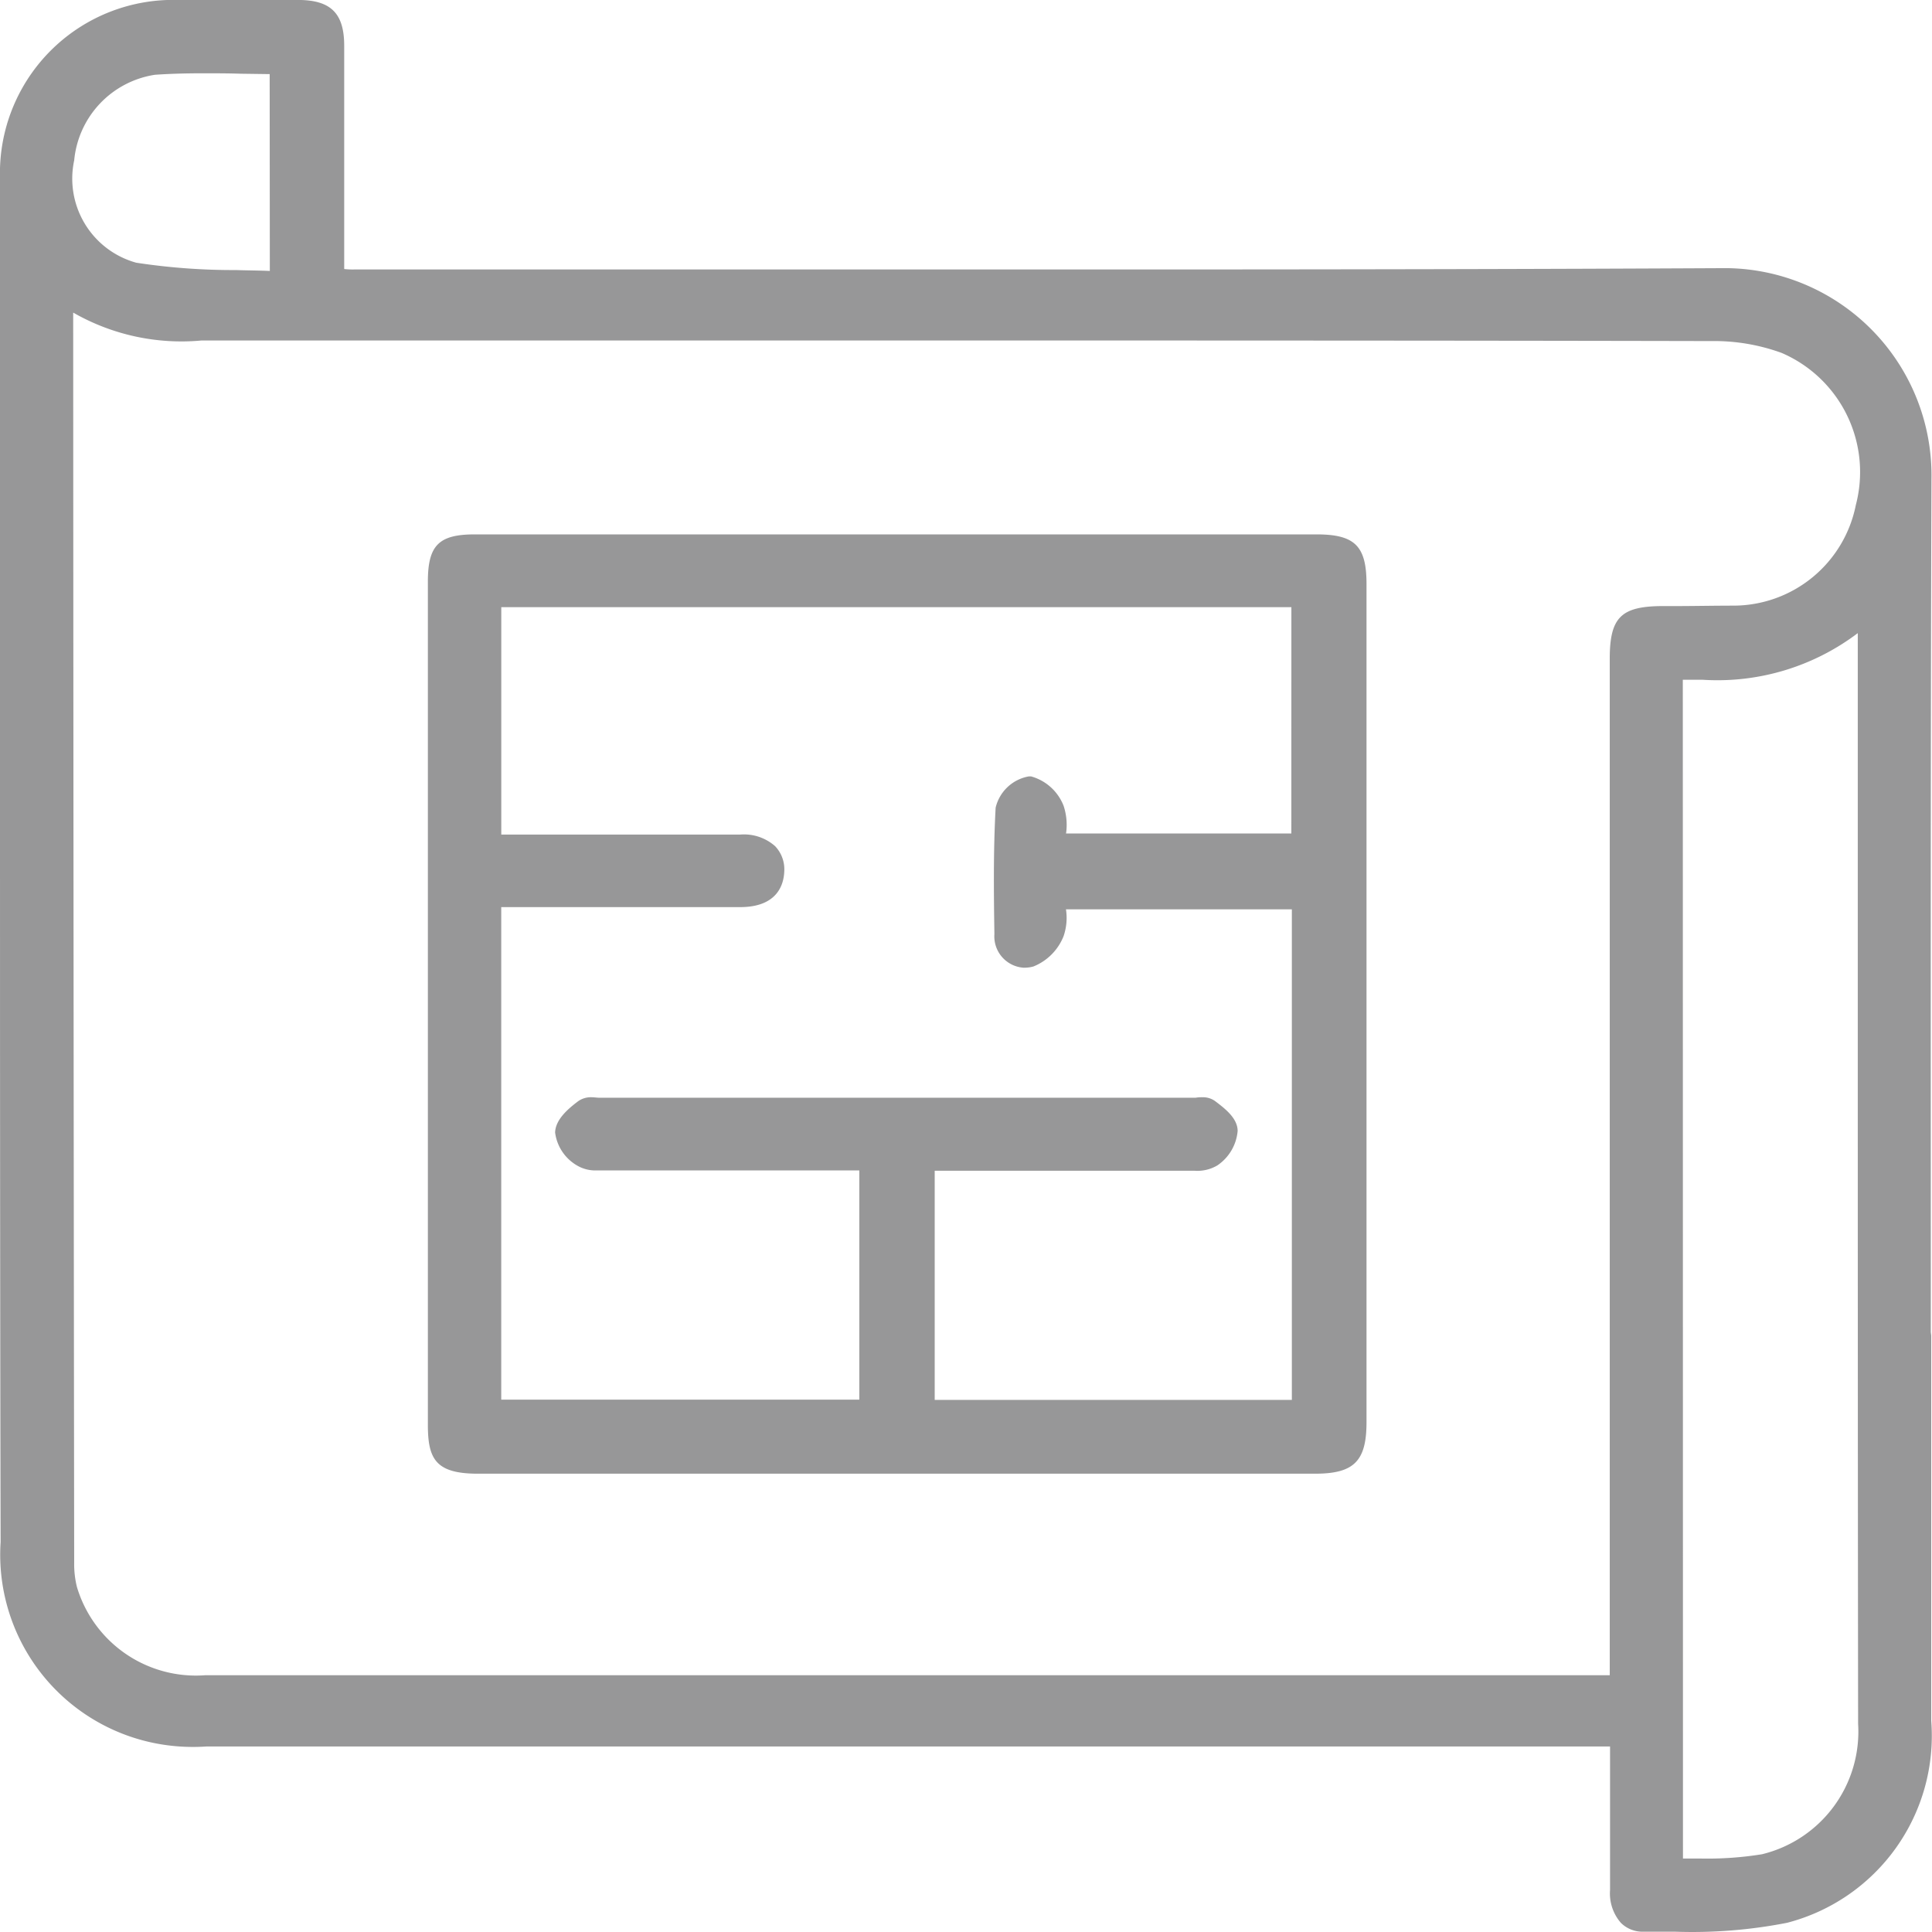 <svg height="500" viewBox="0 0 500 500" width="500" xmlns="http://www.w3.org/2000/svg"><path d="m499.69 344.77c0-72.31-.09-147 .17-220.73a53.63 53.63 0 0 0 -52.61-54.63h-1.82c-46.63.24-97.43.34-159.86.34h-194a18.37 18.37 0 0 1 -2.49-.12v-57.84c-.02-8.28-3.41-11.69-11.64-11.79h-31.44a44.83 44.83 0 0 0 -46 43.61v2.47 142.14c0 69.13 0 140.6.16 210.88a49.75 49.75 0 0 0 46.36 52.9 51.25 51.25 0 0 0 6.9 0h363.26v37.16a11.59 11.59 0 0 0 2.79 8.47 7.91 7.91 0 0 0 5.82 2.3h8.2a127.42 127.42 0 0 0 29-2.3 50 50 0 0 0 37.31-52.31v-99.71zm-64.18-168.84h5.09a60.16 60.16 0 0 0 40.19-12.07v79.83c0 66.11 0 134.46.09 202.45a32.67 32.67 0 0 1 -24.88 33.75 88.81 88.81 0 0 1 -15.78 1.11h-4.67zm-365.68-105.8c-2.93-.13-5.83-.13-8.73-.23a166.78 166.78 0 0 1 -25.84-1.9 22.58 22.58 0 0 1 -16.06-26.49 24.75 24.75 0 0 1 20.92-22.15c3.64-.25 7.61-.38 12.31-.38 3.27 0 6.56 0 9.91.11l7.45.1zm-50.83 10.81a56.3 56.3 0 0 0 33.16 7.19h174.59c74.17 0 146.79 0 216.13.15a51 51 0 0 1 18.22 3.07 33.56 33.56 0 0 1 19.19 39.35 32.34 32.34 0 0 1 -31.76 26.05c-4.54 0-9.14.09-13.61.11h-4.4c-11 0-13.92 2.86-13.92 13.7v263h-363.52a32.13 32.13 0 0 1 -33.17-22.84 24.4 24.4 0 0 1 -.71-6.31q-.2-161.48-.26-322.92v-.55zm104.67 300.46h216.67c10.08 0 13.31-3.25 13.31-13.32v-216.93c0-9.83-3-12.84-12.93-12.84h-217.89c-9.28 0-12.1 2.85-12.1 12.22v218.05c-.01 8.88 1.85 12.82 12.94 12.82zm210.53-165.68h-58.31a15.54 15.54 0 0 0 -.63-7.16 12.66 12.66 0 0 0 -8.39-7.61h-.66a10.73 10.73 0 0 0 -8.54 8.09c-.61 11.09-.48 22.09-.32 32.71a8.13 8.13 0 0 0 7.5 8.7h.33a8.37 8.37 0 0 0 2.28-.32 14 14 0 0 0 7.8-7.86 14.52 14.52 0 0 0 .61-6.92h58.46v126.95h-92.43v-59.3h67.31a10.15 10.15 0 0 0 5.82-1.37 12 12 0 0 0 5.27-8.92c0-3.35-3.39-5.88-5.82-7.73a5.36 5.36 0 0 0 -3.33-1 9.09 9.09 0 0 0 -1.73.12h-154.42c-.49 0-1.23-.12-1.8-.12a5.72 5.72 0 0 0 -3.54 1c-2.89 2.17-5.88 4.85-6 8.11a11.56 11.56 0 0 0 5.84 8.64 9.32 9.32 0 0 0 5 1.18h67.89v59.33h-92.67v-127.47h61.84c10.14 0 11.32-6.49 11.41-9.29a8.67 8.67 0 0 0 -2.37-6.48 12.16 12.16 0 0 0 -9.08-3h-61.79v-58.85h204.48z" fill="#979798" transform="translate(0 -.01)"/></svg>